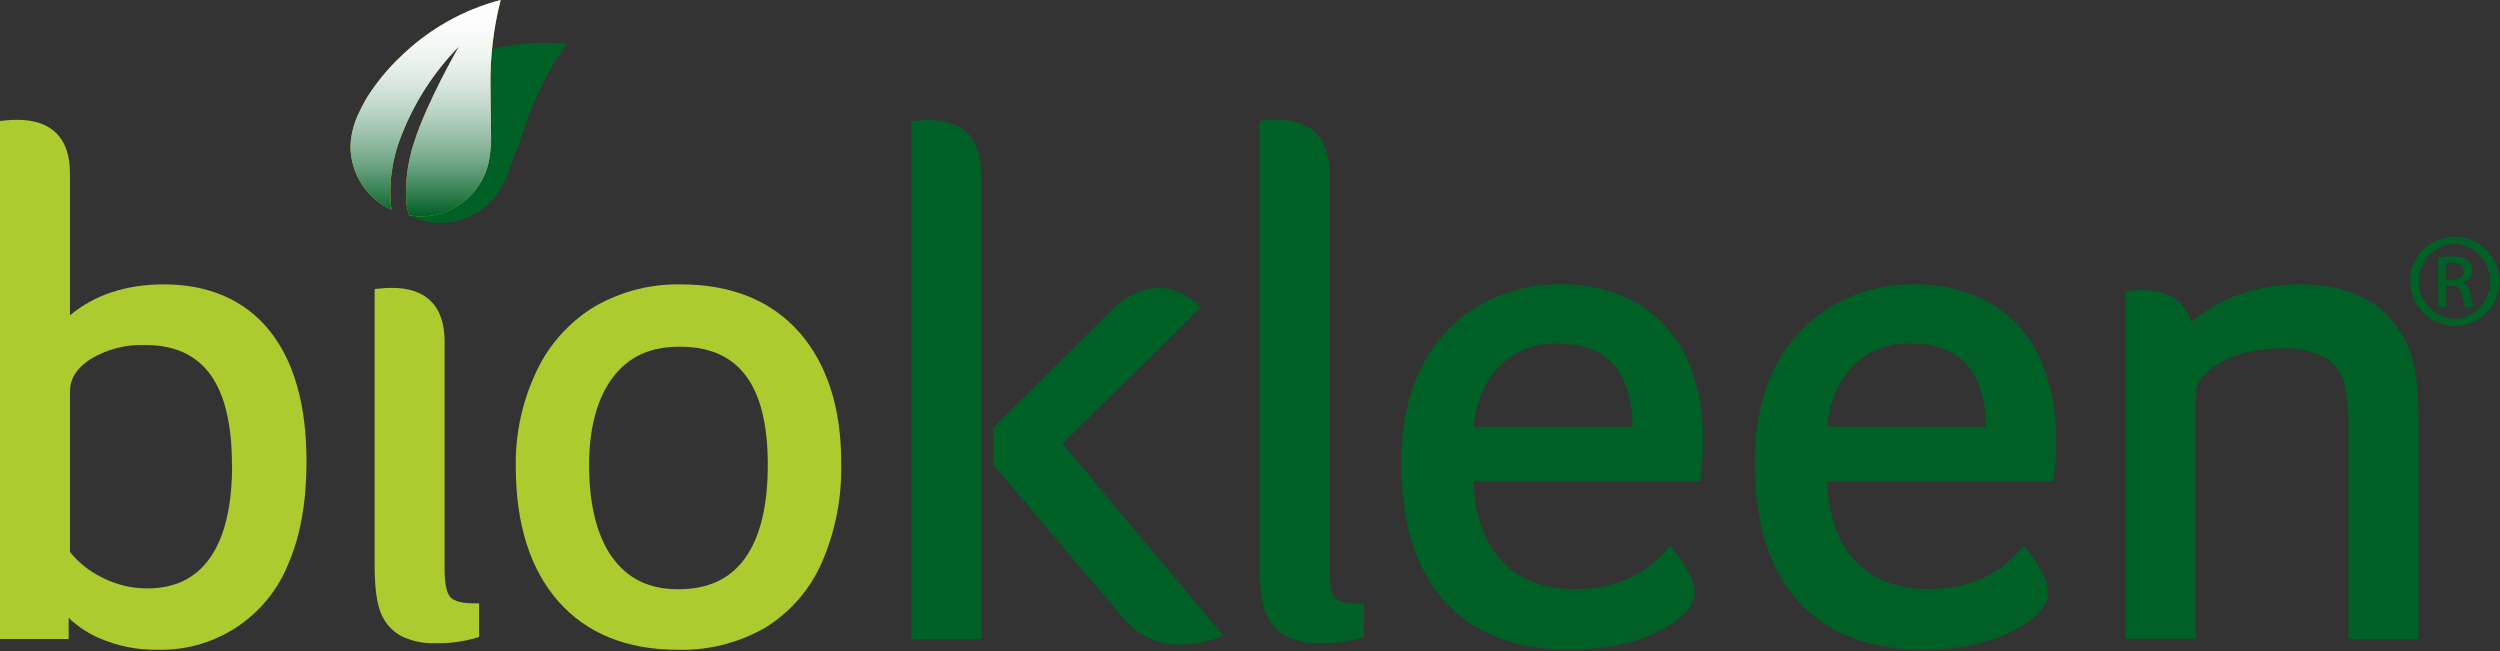 <svg xmlns="http://www.w3.org/2000/svg" width="472" height="123" viewBox="0 0 472 123" fill="none"><rect x="0" y="0" width="472" height="123" fill="#333333" stroke="none"/><path d="M30.96 53.69C23.76 53.69 17.8 55.69 13.21 59.54V32.69C13.21 26.1 9.77 22.62 3.27 22.62C2.425 22.622 1.58 22.669 0.74 22.76L0 22.84V120.64H12.96V116.64C14.646 118.262 16.611 119.566 18.76 120.49C22.185 121.976 25.887 122.719 29.62 122.67C34.94 122.839 40.181 121.362 44.631 118.441C49.08 115.52 52.519 111.298 54.48 106.35C56.73 101.15 57.87 94.67 57.87 87.09C57.87 76.45 55.5 68.14 50.87 62.4C46.24 56.66 39.39 53.69 30.96 53.69ZM43.82 87.78C43.82 95.52 42.41 101.43 39.64 105.34C36.87 109.25 32.98 111.09 27.7 111.09C24.811 111.085 21.965 110.399 19.39 109.09C16.988 107.946 14.876 106.274 13.21 104.2V73.94C13.21 71.5 14.48 69.49 17.1 67.79C20.212 65.921 23.802 65 27.43 65.14C38.43 65.14 43.79 72.55 43.79 87.78H43.82Z" fill="#ACCB2E"></path><path d="M85.07 112.78C84.55 112.24 83.941 110.9 83.941 107.59V64.42C83.941 57.83 80.51 54.35 74.01 54.35C73.165 54.352 72.321 54.398 71.481 54.49L70.731 54.57V106.62C70.731 110.94 71.13 113.96 71.951 115.84C72.695 117.667 74.053 119.177 75.79 120.11C77.772 121.06 79.955 121.513 82.15 121.43C84.763 121.501 87.372 121.164 89.88 120.43L90.451 120.24V113.91H89.611C87.361 113.94 85.79 113.54 85.07 112.78Z" fill="#ACCB2E"></path><path d="M150.96 62.8C145.7 56.8 138.16 53.69 128.54 53.69C122.88 53.58 117.296 55.004 112.38 57.81C107.608 60.675 103.783 64.879 101.38 69.9C98.65 75.555 97.28 81.771 97.38 88.05C97.38 98.88 100.06 107.44 105.38 113.5C110.7 119.56 118.28 122.68 127.99 122.68C133.778 122.828 139.495 121.375 144.51 118.48C149.214 115.571 152.924 111.303 155.15 106.24C157.699 100.377 158.951 94.032 158.82 87.64C158.87 77.17 156.22 68.82 150.96 62.8ZM144.96 87.8C144.96 95.54 143.5 101.47 140.64 105.42C137.78 109.37 133.64 111.25 128.02 111.25C122.56 111.25 118.5 109.25 115.61 105.25C112.72 101.25 111.22 95.3 111.22 87.83C111.22 80.83 112.72 75.25 115.67 71.3C118.62 67.35 122.73 65.46 128.29 65.46C139.52 65.42 144.96 72.73 144.96 87.78V87.8Z" fill="#ACCB2E"></path><path d="M185.23 32.69V120.69H172.02V22.89L172.77 22.81C173.61 22.718 174.454 22.672 175.3 22.67C181.8 22.62 185.23 26.1 185.23 32.69ZM200.6 83.76L226.73 58.04L226.07 57.44C221.61 53.37 215.87 53.11 210.26 58.14L187.51 80.76V87.76L211.96 116.54C213.247 118.176 214.893 119.494 216.771 120.392C218.649 121.29 220.708 121.744 222.79 121.72C225.207 121.728 227.606 121.298 229.87 120.45L230.98 120.03L200.6 83.76Z" fill="#006026"></path><path d="M252.96 113.42C252.627 113.28 252.326 113.074 252.075 112.815C251.824 112.555 251.628 112.247 251.5 111.91C251.074 110.331 250.911 108.692 251.02 107.06V32.69C251.02 26.1 247.58 22.62 241.08 22.62C240.235 22.622 239.39 22.669 238.55 22.76L237.8 22.84V106.64C237.8 110.96 238.2 113.97 239.03 115.86C239.77 117.686 241.125 119.196 242.86 120.13C244.844 121.081 247.031 121.535 249.23 121.45C251.84 121.521 254.444 121.183 256.95 120.45L257.53 120.26V113.93H256.69C255.425 114.007 254.157 113.834 252.96 113.42Z" fill="#006026"></path><path d="M309.11 57.27C304.675 54.786 299.65 53.549 294.57 53.69C289.162 53.626 283.837 55.026 279.16 57.74C274.514 60.479 270.767 64.514 268.38 69.35C265.85 74.35 264.56 80.35 264.56 87.35C264.56 98.73 267.33 107.55 272.78 113.56C278.23 119.57 286.18 122.66 296.34 122.66C304.8 122.66 311.64 120.77 316.66 117.05C318.86 115.35 319.97 113.58 319.97 111.77C319.865 110.461 319.465 109.193 318.8 108.06C318.007 106.547 317.066 105.117 315.99 103.79L315.36 103L314.7 103.76C310.45 108.7 304.64 111.21 297.42 111.21C291.42 111.21 286.67 109.38 283.42 105.79C280.17 102.2 278.56 97.31 278.18 90.9H320.96L321.08 90.21C321.421 87.641 321.561 85.05 321.5 82.46C321.589 77.288 320.516 72.162 318.36 67.46C316.375 63.208 313.151 59.655 309.11 57.27ZM294.03 64.87C303.36 64.87 308.03 70 308.25 80.56H278.25C278.72 75.86 280.25 72.08 282.97 69.29C284.396 67.813 286.119 66.656 288.026 65.894C289.932 65.132 291.978 64.783 294.03 64.87Z" fill="#006026"></path><path d="M375.86 57.27C371.424 54.789 366.4 53.552 361.32 53.69C355.908 53.624 350.58 55.024 345.9 57.74C341.259 60.483 337.517 64.517 335.13 69.35C332.59 74.35 331.31 80.35 331.31 87.35C331.31 98.73 334.07 107.55 339.53 113.56C344.99 119.57 352.93 122.66 363.08 122.66C371.55 122.66 378.38 120.77 383.41 117.05C385.61 115.35 386.72 113.58 386.72 111.77C386.61 110.46 386.207 109.192 385.54 108.06C384.748 106.549 383.81 105.118 382.74 103.79L382.1 103L381.45 103.76C377.2 108.7 371.38 111.21 364.17 111.21C358.11 111.21 353.42 109.38 350.17 105.79C346.92 102.2 345.3 97.31 344.93 90.9H387.63L387.75 90.21C388.089 87.641 388.23 85.05 388.17 82.46C388.262 77.289 387.193 72.163 385.04 67.46C383.071 63.219 379.873 59.669 375.86 57.27ZM374.96 80.56H344.96C345.43 75.86 347.01 72.08 349.67 69.29C351.097 67.812 352.822 66.654 354.73 65.893C356.639 65.131 358.687 64.782 360.74 64.87C370.1 64.87 374.76 70 374.96 80.56Z" fill="#006026"></path><path d="M92.96 9.25C92.76 11.31 92.63 13.66 92.63 16.25C92.63 18.62 92.73 24.54 92.75 26.25C92.743 27.063 92.686 27.874 92.58 28.68C92.49 29.35 92.37 30.18 92.37 30.18C91.768 33.183 90.143 35.883 87.773 37.822C85.402 39.76 82.432 40.816 79.37 40.81C78.659 40.804 77.95 40.737 77.25 40.61C77.268 40.642 77.288 40.672 77.31 40.7C77.718 40.916 78.138 41.107 78.57 41.27C81.433 42.333 84.576 42.37 87.464 41.377C90.352 40.383 92.807 38.419 94.41 35.82L95.13 34.49C95.506 33.77 95.84 33.029 96.13 32.27C96.71 30.65 98.68 25.06 99.5 22.84C101.331 17.678 103.839 12.781 106.96 8.28C102.272 7.813 97.539 8.141 92.96 9.25Z" fill="#006026"></path><path d="M94.52 0C87.508 1.844 81.084 5.452 75.86 10.48C73.294 12.875 71.052 15.595 69.19 18.57C68.553 19.668 67.976 20.8 67.46 21.96C66.684 23.747 66.246 25.663 66.17 27.61C66.175 30.142 66.907 32.618 68.279 34.746C69.651 36.873 71.606 38.562 73.91 39.61C73.335 34.86 73.978 30.042 75.78 25.61C78.221 19.306 81.927 13.568 86.67 8.75C86.67 8.75 80.67 19.1 78.19 26.85C77.021 30.394 76.512 34.122 76.69 37.85C76.725 38.812 76.921 39.762 77.27 40.66C80.649 41.242 84.121 40.475 86.94 38.522C89.759 36.569 91.698 33.588 92.34 30.22C92.34 30.22 92.46 29.39 92.55 28.72C92.656 27.914 92.713 27.103 92.72 26.29C92.72 24.57 92.6 18.65 92.6 16.29C92.515 10.799 93.16 5.321 94.52 0Z" fill="#ACCB2E"></path><path style="mix-blend-mode:multiply" d="M94.52 0C87.508 1.844 81.084 5.452 75.86 10.48C73.294 12.875 71.052 15.595 69.19 18.57C68.553 19.668 67.976 20.8 67.46 21.96C66.684 23.747 66.246 25.663 66.17 27.61C66.175 30.142 66.907 32.618 68.279 34.746C69.651 36.873 71.606 38.562 73.91 39.61C73.335 34.86 73.978 30.042 75.78 25.61C78.221 19.306 81.927 13.568 86.67 8.75C86.67 8.75 80.67 19.1 78.19 26.85C77.021 30.394 76.512 34.122 76.69 37.85C76.725 38.812 76.921 39.762 77.27 40.66C80.649 41.242 84.121 40.475 86.94 38.522C89.759 36.569 91.698 33.588 92.34 30.22C92.34 30.22 92.46 29.39 92.55 28.72C92.656 27.914 92.713 27.103 92.72 26.29C92.72 24.57 92.6 18.65 92.6 16.29C92.515 10.799 93.16 5.321 94.52 0Z" fill="url(#paint0_linear)"></path><path d="M455.66 68.57C454.661 64.107 452.055 60.167 448.34 57.5C444.73 54.97 440.03 53.69 434.34 53.69C430.186 53.657 426.061 54.386 422.17 55.84C419.072 56.984 416.206 58.678 413.71 60.84C413.29 59.182 412.325 57.713 410.97 56.67C408.8 55.01 405.88 54.46 402.09 54.87L401.34 54.95V120.59H414.56V74.59C414.593 73.813 414.78 73.049 415.112 72.346C415.443 71.641 415.912 71.011 416.49 70.49C418.108 68.937 420.062 67.777 422.2 67.1C424.934 66.195 427.8 65.752 430.68 65.79C433.486 65.65 436.283 66.221 438.81 67.45C439.759 67.99 440.587 68.718 441.244 69.59C441.901 70.462 442.373 71.459 442.63 72.52C443.268 75.516 443.53 78.579 443.41 81.64V120.64H456.62V81.26C456.64 75.34 456.31 71.07 455.66 68.57Z" fill="#006026"></path><path d="M463.41 44.7C465.079 44.686 466.715 45.169 468.109 46.086C469.504 47.004 470.594 48.315 471.241 49.854C471.888 51.392 472.064 53.088 471.746 54.727C471.427 56.365 470.629 57.872 469.452 59.056C468.275 60.239 466.773 61.047 465.137 61.375C463.5 61.703 461.803 61.538 460.261 60.9C458.718 60.261 457.401 59.179 456.475 57.791C455.549 56.402 455.056 54.769 455.06 53.1C455.046 51.997 455.251 50.902 455.665 49.88C456.079 48.857 456.693 47.928 457.47 47.145C458.248 46.363 459.174 45.744 460.194 45.324C461.214 44.904 462.307 44.692 463.41 44.7ZM463.41 46.01C461.59 46.107 459.876 46.898 458.621 48.221C457.367 49.543 456.668 51.297 456.668 53.12C456.668 54.943 457.367 56.697 458.621 58.019C459.876 59.342 461.59 60.133 463.41 60.23C465.231 60.133 466.945 59.342 468.199 58.019C469.454 56.697 470.153 54.943 470.153 53.12C470.153 51.297 469.454 49.543 468.199 48.221C466.945 46.898 465.231 46.107 463.41 46.01ZM461.84 58.01H460.35V48.62C461.214 48.486 462.086 48.419 462.96 48.42C463.981 48.348 464.998 48.597 465.87 49.13C466.164 49.356 466.396 49.652 466.546 49.991C466.696 50.33 466.759 50.701 466.73 51.07C466.728 51.601 466.545 52.115 466.213 52.529C465.881 52.943 465.418 53.233 464.9 53.35V53.42C465.72 53.57 466.28 54.32 466.47 55.7C466.546 56.496 466.745 57.275 467.06 58.01H465.49C465.143 57.256 464.93 56.447 464.86 55.62C464.848 55.377 464.784 55.139 464.674 54.922C464.565 54.705 464.411 54.513 464.222 54.358C464.034 54.204 463.816 54.091 463.581 54.026C463.347 53.96 463.101 53.945 462.86 53.98H461.86L461.84 58.01ZM461.84 52.82H462.92C464.15 52.82 465.2 52.37 465.2 51.22C465.2 50.4 464.6 49.57 462.92 49.57C462.559 49.568 462.198 49.595 461.84 49.65V52.82Z" fill="#006026"></path><defs><linearGradient id="paint0_linear" x1="80.34" y1="40.83" x2="80.34" y2="0" gradientUnits="userSpaceOnUse"><stop stop-color="#006026"></stop><stop offset="0.12" stop-color="#398356"></stop><stop offset="0.24" stop-color="#6DA483"></stop><stop offset="0.37" stop-color="#9AC0A9"></stop><stop offset="0.5" stop-color="#BED7C8"></stop><stop offset="0.62" stop-color="#DBE8E0"></stop><stop offset="0.75" stop-color="#EFF5F1"></stop><stop offset="0.87" stop-color="#FBFCFC"></stop><stop offset="1" stop-color="white"></stop></linearGradient></defs></svg>